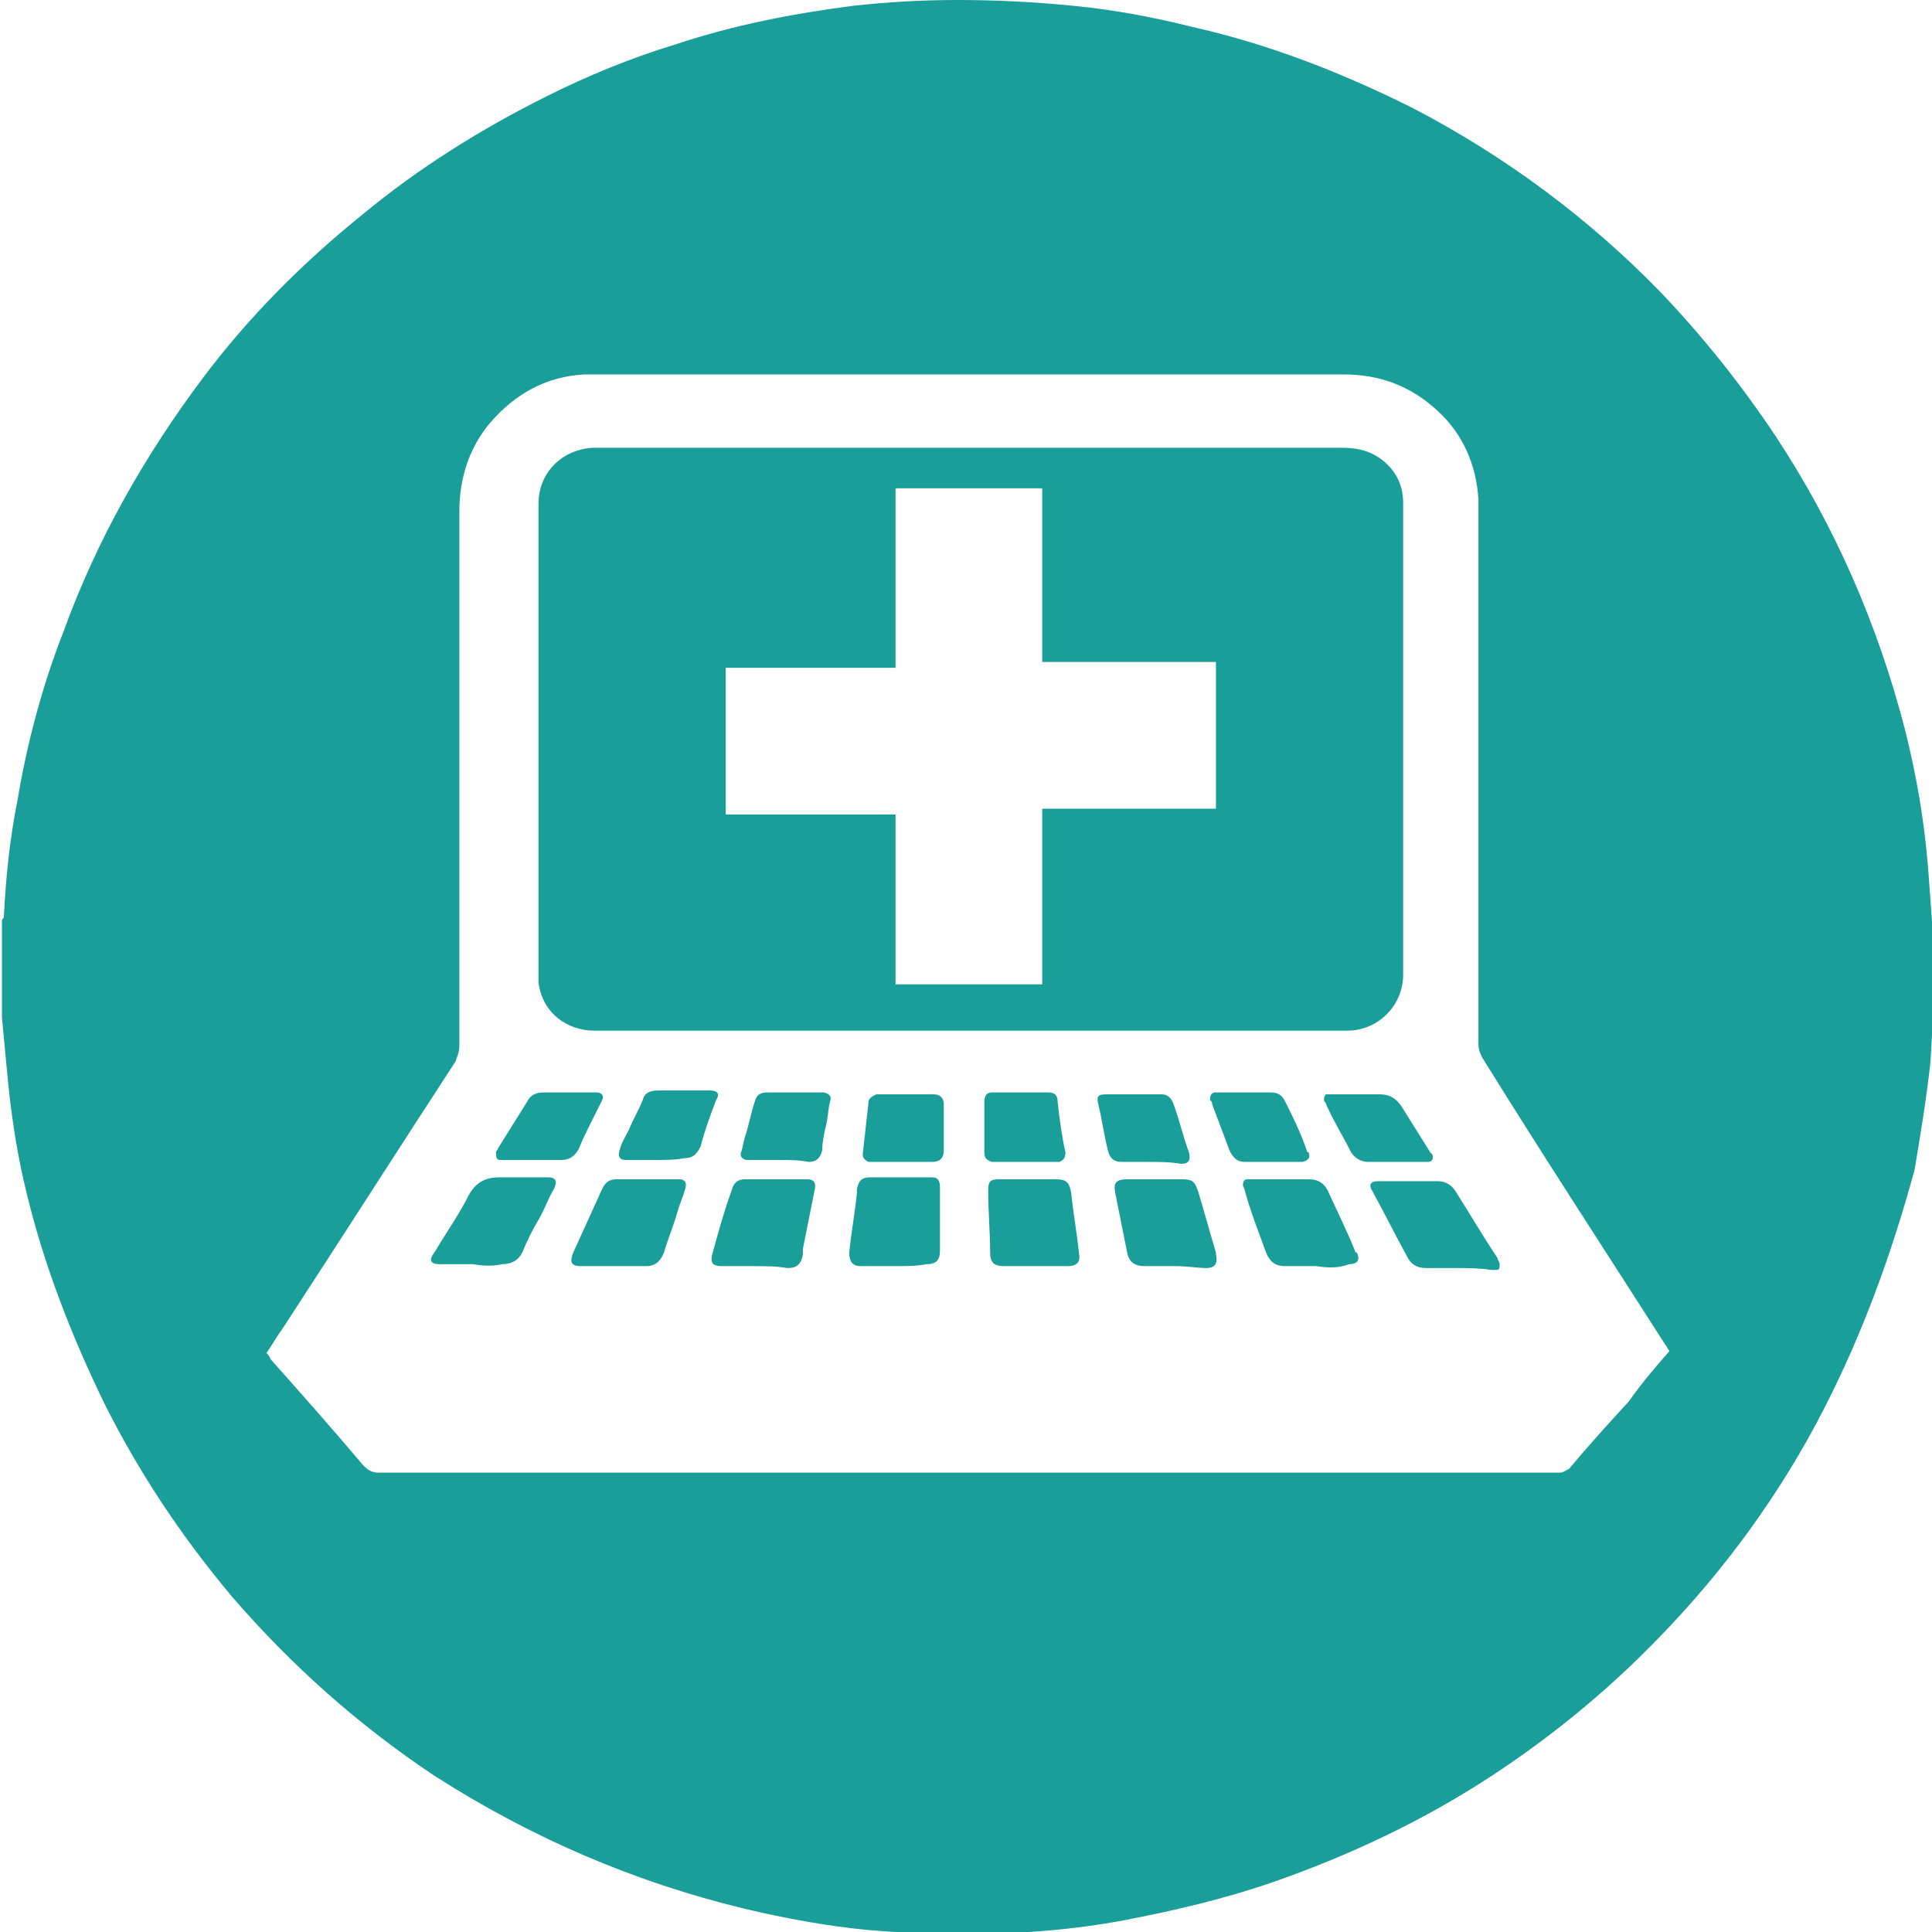 <?xml version="1.0" encoding="utf-8"?>
<!-- Generator: Adobe Illustrator 22.0.0, SVG Export Plug-In . SVG Version: 6.00 Build 0)  -->
<svg version="1.1" id="Layer_1" xmlns="http://www.w3.org/2000/svg" xmlns:xlink="http://www.w3.org/1999/xlink" x="0px" y="0px"
	 width="100.1px" height="100.1px" viewBox="0 0 100.1 100.1" style="enable-background:new 0 0 100.1 100.1;" xml:space="preserve"
	>
<style type="text/css">
	.st0{fill:#199E9A;}
</style>
<g>
	<g>
		<path class="st0" d="M0.1,52.4c0-1.6,0-3.1,0-4.7c0-0.1,0.1-0.1,0.1-0.2c0.1-2,0.3-4,0.7-6c0.5-3,1.3-6,2.4-8.8
			c1.7-4.7,4.2-9.1,7.2-13.1c2.4-3.2,5.2-6,8.3-8.5c2.9-2.4,6.1-4.4,9.5-6.1c2.2-1.1,4.4-2,6.7-2.7c3-1,6.1-1.6,9.2-2
			c1.8-0.2,3.6-0.3,5.4-0.3c2,0,4,0.1,6,0.3c2.1,0.2,4.2,0.6,6.2,1.1c4,0.9,7.8,2.4,11.4,4.2c4.8,2.5,9.1,5.7,12.8,9.5
			c2.2,2.3,4.2,4.8,6,7.5c3.1,4.7,5.3,9.8,6.7,15.2c0.6,2.4,1,4.7,1.2,7.2c0.1,1.4,0.2,2.7,0.3,4.1c0,0.7,0,1.3,0,2
			c0,0.3,0,0.6,0,0.9c-0.1,1.1-0.1,2.1-0.2,3.2c-0.2,1.8-0.5,3.6-0.8,5.4C98,65,96.5,69.1,94.5,73c-2.2,4.3-5.1,8.3-8.5,11.8
			c-2.6,2.7-5.5,5.1-8.7,7.2c-3.5,2.3-7.3,4.1-11.3,5.5c-2.6,0.9-5.2,1.5-7.8,2c-1.6,0.3-3.3,0.5-4.9,0.6c-1.4,0.1-2.8,0.1-4.2,0.1
			c-1.4,0-2.8-0.1-4.1-0.2c-2.1-0.2-4.3-0.6-6.4-1.1c-5.8-1.4-11.1-3.7-16.1-6.9c-3.9-2.6-7.4-5.7-10.5-9.3c-2.6-3.1-4.8-6.4-6.6-10
			c-1.7-3.5-3.1-7.1-4-10.8c-0.5-2-0.8-4-1-6c-0.1-1.1-0.2-2.1-0.3-3.2C0.1,52.5,0.1,52.5,0.1,52.4z M86.5,70
			c-0.1-0.1-0.1-0.2-0.2-0.3c-3.2-5-6.4-9.9-9.5-14.9c-0.1-0.2-0.2-0.4-0.2-0.7c0-9.1,0-18.3,0-27.4c0-0.3,0-0.6,0-0.8
			c-0.1-1.8-0.8-3.4-2.1-4.6c-1.4-1.3-3-1.9-4.9-1.9c-12.8,0-25.7,0-38.5,0c-0.3,0-0.5,0-0.8,0c-2,0.1-3.6,1-4.9,2.5
			c-1.1,1.3-1.6,2.9-1.6,4.6c0,9.2,0,18.5,0,27.7c0,0.3-0.1,0.5-0.2,0.8c-3,4.6-6,9.3-9,13.9c-0.3,0.4-0.5,0.8-0.8,1.2
			c0.1,0.1,0.2,0.2,0.2,0.3c1.6,1.8,3.2,3.6,4.8,5.5c0.2,0.2,0.4,0.4,0.8,0.4c20.3,0,40.6,0,61,0c0.1,0,0.1,0,0.2,0
			c0.2,0,0.3-0.1,0.5-0.2c1-1.2,2-2.3,3.1-3.5C85.1,71.6,85.8,70.8,86.5,70z"/>
		<path class="st0" d="M50.2,53.4c-6.5,0-12.9,0-19.4,0c-1.4,0-2.7-0.9-2.9-2.5c0-0.1,0-0.3,0-0.4c0-8.1,0-16.2,0-24.4
			c0-1.6,1.2-2.8,2.8-2.9c0.1,0,0.2,0,0.4,0c12.8,0,25.6,0,38.5,0c0.8,0,1.5,0.2,2.1,0.7c0.7,0.6,1,1.3,1,2.2c0,8.1,0,16.2,0,24.4
			c0,1.6-1.3,2.9-2.9,2.9C63.2,53.4,56.7,53.4,50.2,53.4z M46.4,34.6c-3,0-5.9,0-8.8,0c0,2.6,0,5.1,0,7.6c2.9,0,5.9,0,8.8,0
			c0,1,0,2,0,2.9c0,1,0,2,0,3c0,1,0,1.9,0,2.9c2.6,0,5.1,0,7.6,0c0-0.4,0-0.9,0-1.3c0-0.4,0-0.8,0-1.3c0-0.4,0-0.8,0-1.3
			s0-0.8,0-1.3s0-0.8,0-1.3c0-0.4,0-0.8,0-1.3c0-0.4,0-0.8,0-1.3c3,0,6,0,9,0c0-2.5,0-5.1,0-7.6c-3,0-6,0-9,0c0-3,0-6,0-9
			c-2.6,0-5.1,0-7.6,0C46.4,28.6,46.4,31.5,46.4,34.6z"/>
		<path class="st0" d="M24.5,65.5c-0.6,0-1.1,0-1.7,0c-0.5,0-0.6-0.2-0.3-0.6c0.6-1,1.3-2,1.8-3c0.4-0.7,0.9-0.9,1.6-0.9
			c0.8,0,1.6,0,2.3,0c0.1,0,0.2,0,0.2,0c0.4,0,0.5,0.2,0.3,0.6c-0.3,0.5-0.5,1.1-0.8,1.6c-0.3,0.5-0.6,1.1-0.8,1.6
			c-0.2,0.5-0.6,0.7-1.1,0.7C25.6,65.6,25.1,65.6,24.5,65.5C24.5,65.6,24.5,65.6,24.5,65.5z"/>
		<path class="st0" d="M53.6,65.6c-0.5,0-1.1,0-1.6,0c-0.5,0-0.7-0.2-0.7-0.7c0-1.1-0.1-2.1-0.1-3.2c0-0.5,0.1-0.6,0.6-0.6
			c1,0,1.9,0,2.9,0c0.6,0,0.7,0.2,0.8,0.7c0.1,1,0.3,2.1,0.4,3.1c0.1,0.5-0.1,0.7-0.6,0.7C54.8,65.6,54.2,65.6,53.6,65.6
			C53.6,65.6,53.6,65.6,53.6,65.6z"/>
		<path class="st0" d="M31.8,65.6c-0.6,0-1.1,0-1.7,0c-0.5,0-0.6-0.2-0.4-0.7c0.5-1.1,1-2.2,1.5-3.3c0.2-0.4,0.4-0.5,0.8-0.5
			c1,0,2,0,3.1,0c0,0,0.1,0,0.1,0c0.3,0,0.4,0.2,0.3,0.5c-0.1,0.4-0.3,0.8-0.4,1.2c-0.2,0.7-0.5,1.4-0.7,2.1
			c-0.2,0.5-0.5,0.7-0.9,0.7C32.9,65.6,32.4,65.6,31.8,65.6C31.8,65.6,31.8,65.6,31.8,65.6z"/>
		<path class="st0" d="M39.1,65.6c-0.6,0-1.1,0-1.7,0c-0.5,0-0.6-0.2-0.5-0.6c0.3-1.1,0.6-2.2,1-3.3c0.1-0.4,0.3-0.6,0.7-0.6
			c1,0,2,0,3.1,0c0,0,0.1,0,0.1,0c0.4,0,0.5,0.2,0.4,0.6c-0.2,1-0.4,2-0.6,3c0,0.1,0,0.2,0,0.3c-0.1,0.5-0.3,0.7-0.8,0.7
			C40.2,65.6,39.7,65.6,39.1,65.6C39.1,65.6,39.1,65.6,39.1,65.6z"/>
		<path class="st0" d="M68.2,65.6c-0.5,0-1.1,0-1.6,0c-0.5,0-0.8-0.2-1-0.7c-0.4-1.1-0.8-2.1-1.1-3.2c0-0.1-0.1-0.2-0.1-0.3
			c0-0.2,0.1-0.3,0.2-0.3c0.1,0,0.3,0,0.4,0c0.9,0,1.9,0,2.8,0c0.5,0,0.8,0.2,1,0.6c0.5,1.1,1,2.1,1.4,3.1c0,0,0,0.1,0.1,0.1
			c0.2,0.4,0,0.6-0.4,0.6C69.4,65.7,68.8,65.7,68.2,65.6C68.2,65.7,68.2,65.6,68.2,65.6z"/>
		<path class="st0" d="M75.5,65.7c-0.5,0-1.1,0-1.6,0c-0.5,0-0.8-0.2-1-0.6c-0.6-1.1-1.2-2.3-1.8-3.4c-0.2-0.3-0.1-0.5,0.3-0.5
			c0.8,0,1.6,0,2.4,0c0.2,0,0.5,0,0.7,0c0.4,0,0.7,0.2,0.9,0.5c0.7,1.1,1.4,2.3,2.2,3.5c0,0.1,0.1,0.2,0.1,0.3c0,0.2,0,0.3-0.2,0.3
			c-0.1,0-0.1,0-0.2,0C76.6,65.7,76.1,65.7,75.5,65.7C75.5,65.7,75.5,65.7,75.5,65.7z"/>
		<path class="st0" d="M46.3,65.6c-0.6,0-1.1,0-1.7,0c-0.4,0-0.6-0.2-0.6-0.7c0.1-1,0.3-2.1,0.4-3.1c0-0.1,0-0.1,0-0.2
			c0.1-0.4,0.2-0.6,0.7-0.6c0.3,0,0.7,0,1,0c0.6,0,1.3,0,1.9,0c0.1,0,0.2,0,0.3,0c0.3,0,0.4,0.2,0.4,0.5c0,0.6,0,1.2,0,1.8
			c0,0.5,0,1,0,1.5c0,0.5-0.2,0.7-0.7,0.7C47.5,65.6,46.9,65.6,46.3,65.6C46.3,65.6,46.3,65.6,46.3,65.6z"/>
		<path class="st0" d="M60.9,65.6c-0.5,0-1.1,0-1.6,0c-0.5,0-0.8-0.2-0.9-0.7c-0.2-1-0.4-2-0.6-3c-0.1-0.5-0.1-0.8,0.6-0.8
			c0.9,0,1.9,0,2.8,0c0.6,0,0.7,0.1,0.9,0.7c0.3,1,0.6,2.1,0.9,3.1c0,0,0,0.1,0,0.1c0.1,0.4,0,0.7-0.5,0.7
			C62.1,65.7,61.5,65.6,60.9,65.6C60.9,65.6,60.9,65.6,60.9,65.6z"/>
		<path class="st0" d="M72.3,60.2c-0.5,0-0.9,0-1.4,0c-0.4,0-0.7-0.2-0.9-0.5c-0.4-0.8-0.9-1.6-1.3-2.5c0-0.1-0.1-0.1-0.1-0.2
			c0-0.1,0-0.2,0.1-0.3c0.1,0,0.2,0,0.3,0c0.8,0,1.7,0,2.5,0c0.5,0,0.8,0.2,1.1,0.6c0.5,0.8,1,1.6,1.5,2.4c0,0,0.1,0.1,0.1,0.1
			c0.1,0.2,0,0.4-0.2,0.4c-0.3,0-0.6,0-0.9,0C72.9,60.2,72.6,60.2,72.3,60.2C72.3,60.2,72.3,60.2,72.3,60.2z"/>
		<path class="st0" d="M40.4,60.1c-0.5,0-0.9,0-1.4,0c-0.1,0-0.2,0-0.3,0c-0.2,0-0.4-0.2-0.3-0.4c0.1-0.3,0.1-0.5,0.2-0.8
			c0.2-0.6,0.3-1.2,0.5-1.8c0.1-0.4,0.3-0.5,0.7-0.5c0.9,0,1.8,0,2.7,0c0.1,0,0.1,0,0.2,0c0.3,0.1,0.4,0.2,0.3,0.5
			c-0.1,0.4-0.1,0.8-0.2,1.2c-0.1,0.4-0.2,0.9-0.2,1.3c-0.1,0.4-0.3,0.6-0.7,0.6C41.4,60.1,40.9,60.1,40.4,60.1z"/>
		<path class="st0" d="M34,60.1c-0.5,0-0.9,0-1.4,0c-0.1,0-0.1,0-0.2,0c-0.3,0-0.4-0.2-0.3-0.5c0.1-0.4,0.3-0.7,0.5-1.1
			c0.2-0.5,0.5-1,0.7-1.5c0.1-0.4,0.4-0.5,0.8-0.5c0.7,0,1.3,0,2,0c0.2,0,0.5,0,0.7,0c0.4,0,0.5,0.2,0.3,0.5
			c-0.3,0.8-0.6,1.6-0.8,2.4c-0.2,0.4-0.4,0.6-0.8,0.6C35,60.1,34.5,60.1,34,60.1z"/>
		<path class="st0" d="M27.6,60.1c-0.5,0-0.9,0-1.4,0c-0.1,0-0.2,0-0.3,0c-0.2,0-0.2-0.2-0.2-0.4c0-0.1,0.1-0.1,0.1-0.2
			c0.5-0.8,1-1.6,1.5-2.4c0.2-0.4,0.5-0.5,0.9-0.5c0.9,0,1.8,0,2.6,0c0,0,0,0,0.1,0c0.3,0,0.4,0.2,0.3,0.4c-0.2,0.4-0.4,0.8-0.6,1.2
			c-0.2,0.4-0.4,0.8-0.6,1.3c-0.2,0.4-0.5,0.6-0.9,0.6C28.6,60.1,28.1,60.1,27.6,60.1C27.6,60.1,27.6,60.1,27.6,60.1z"/>
		<path class="st0" d="M66,60.2c-0.5,0-1,0-1.5,0c-0.4,0-0.6-0.2-0.8-0.6c-0.3-0.8-0.6-1.6-0.9-2.4c0-0.1,0-0.1-0.1-0.2
			c0-0.2,0-0.3,0.2-0.4c0.1,0,0.2,0,0.3,0c0.9,0,1.7,0,2.6,0c0.4,0,0.6,0.1,0.8,0.5c0.4,0.8,0.8,1.6,1.1,2.5c0,0,0,0.1,0.1,0.1
			c0.1,0.3,0,0.4-0.3,0.5c-0.1,0-0.1,0-0.2,0C66.9,60.2,66.4,60.2,66,60.2C66,60.2,66,60.2,66,60.2z"/>
		<path class="st0" d="M53.2,60.2c-0.5,0-0.9,0-1.4,0c-0.1,0-0.2,0-0.4,0c-0.3-0.1-0.4-0.2-0.4-0.5c0-0.4,0-0.8,0-1.2
			c0-0.5,0-0.9,0-1.4c0-0.3,0.1-0.5,0.4-0.5c1,0,1.9,0,2.9,0c0.3,0,0.5,0.1,0.5,0.5c0.1,0.9,0.2,1.7,0.4,2.6c0,0.3-0.1,0.4-0.3,0.5
			c-0.1,0-0.2,0-0.3,0C54.1,60.2,53.7,60.2,53.2,60.2z"/>
		<path class="st0" d="M59.5,60.2c-0.5,0-1,0-1.4,0c-0.4,0-0.6-0.2-0.7-0.6c-0.2-0.8-0.3-1.6-0.5-2.4c-0.1-0.4,0-0.5,0.4-0.5
			c1,0,1.9,0,2.9,0c0.3,0,0.5,0.2,0.6,0.5c0.3,0.8,0.5,1.7,0.8,2.5c0.1,0.4,0,0.6-0.4,0.6C60.6,60.2,60.1,60.2,59.5,60.2
			C59.5,60.2,59.5,60.2,59.5,60.2z"/>
		<path class="st0" d="M46.8,60.2c-0.5,0-0.9,0-1.4,0c-0.1,0-0.3,0-0.4,0c-0.2-0.1-0.3-0.2-0.3-0.4c0.1-0.9,0.2-1.8,0.3-2.7
			c0-0.2,0.2-0.3,0.4-0.4c0.1,0,0.2,0,0.3,0c0.8,0,1.7,0,2.5,0c0.1,0,0.1,0,0.2,0c0.3,0,0.5,0.2,0.5,0.5c0,0.6,0,1.3,0,1.9
			c0,0.2,0,0.4,0,0.5c0,0.4-0.2,0.6-0.6,0.6C47.8,60.2,47.3,60.2,46.8,60.2z"/>
	</g>
</g>
</svg>
